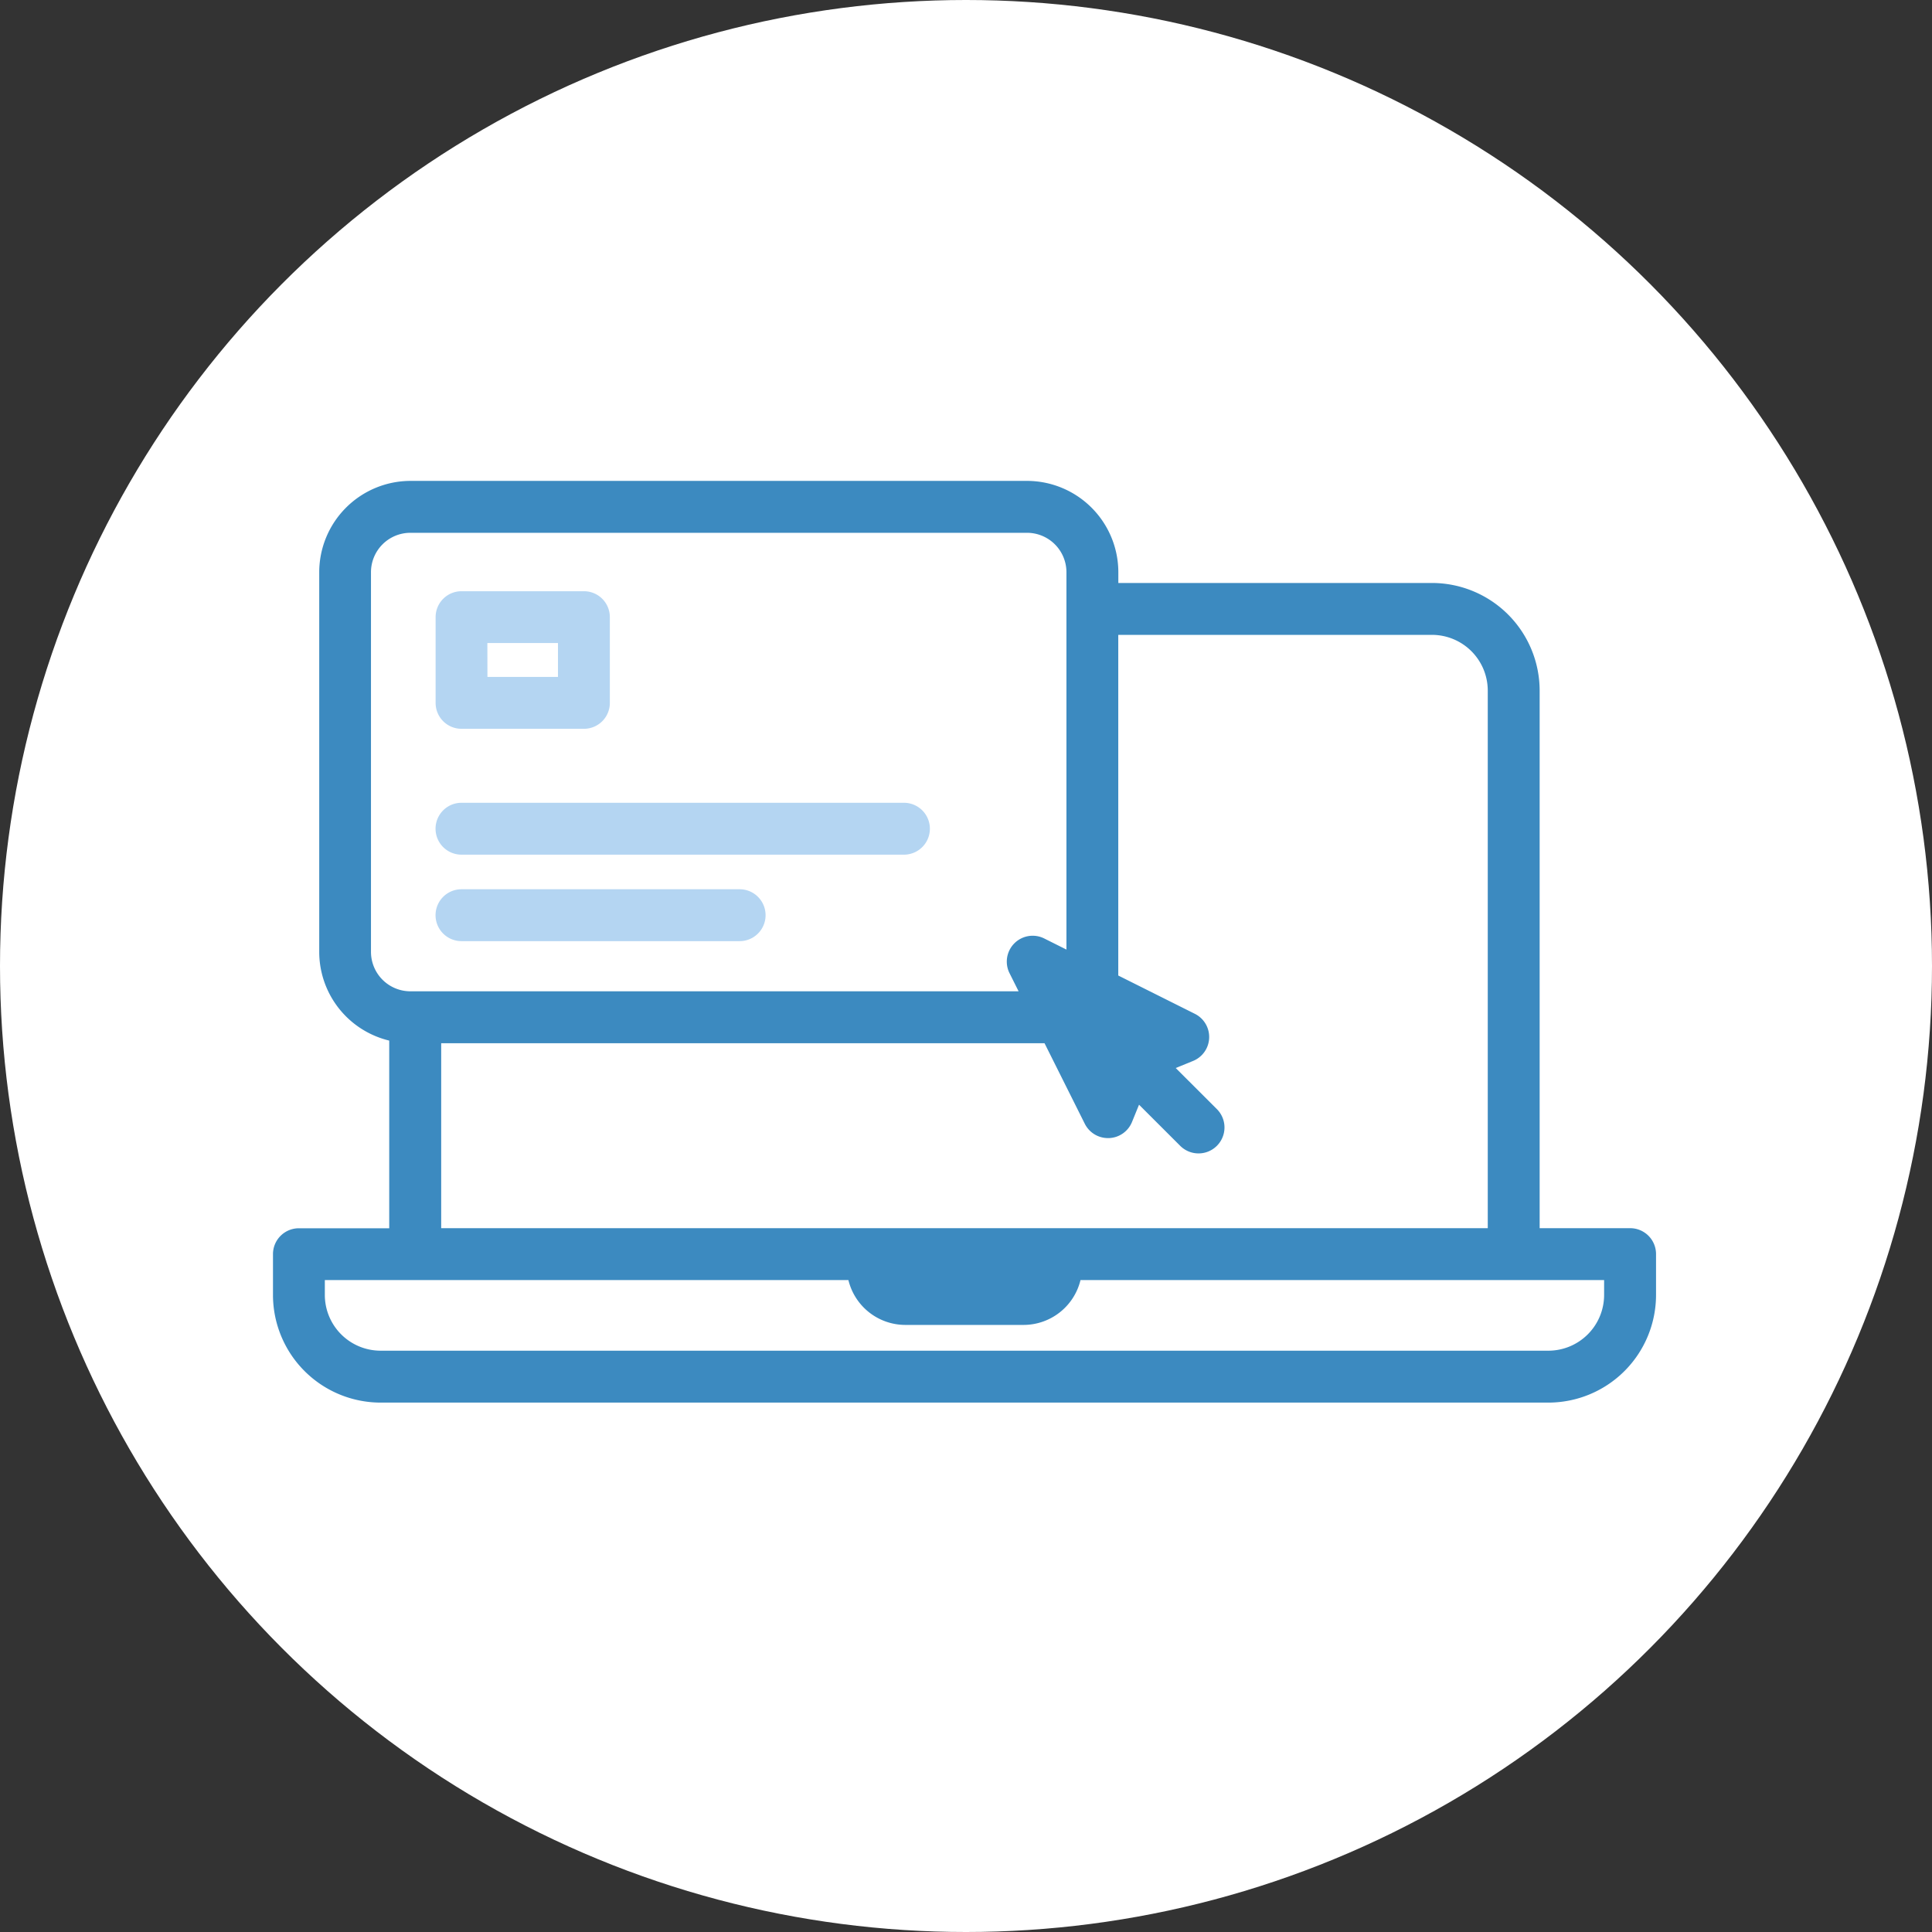 <svg xmlns="http://www.w3.org/2000/svg" width="112" height="112" viewBox="0 0 112 112">
  <rect x="0" y="0" width="112" height="112" fill="#333333" stroke="none"/>
  <g id="Group_299" data-name="Group 299" transform="translate(-418 -843)">
    <circle id="Ellipse_19" data-name="Ellipse 19" cx="56" cy="56" r="56" transform="translate(418 843)" fill="#fff"/>
    <g id="noun-online-payments-6348581" transform="translate(423.806 847.525)">
      <g id="Group_297" data-name="Group 297" transform="translate(10.015 23.354)">
        <path id="Path_2813" data-name="Path 2813" d="M88.69,66.675H83.449V35.511a6.246,6.246,0,0,0-6.239-6.239H59.025v-.627a5.3,5.3,0,0,0-5.292-5.291H17.987A5.3,5.3,0,0,0,12.7,28.646V50.661A5.292,5.292,0,0,0,16.758,55.8v10.88H11.519a1.5,1.5,0,0,0-1.5,1.5v2.367a6.245,6.245,0,0,0,6.238,6.239h67.7a6.245,6.245,0,0,0,6.239-6.239V68.179A1.5,1.5,0,0,0,88.69,66.675ZM77.21,32.28a3.235,3.235,0,0,1,3.231,3.231V66.675H19.77l0-10.721H54.747l2.333,4.667a1.5,1.5,0,0,0,1.345.831h.058a1.5,1.5,0,0,0,1.335-.935l.407-1L62.611,61.9a1.5,1.5,0,0,0,2.127-2.127L62.352,57.39l1-.408a1.5,1.5,0,0,0,.1-2.738l-4.431-2.216V32.28ZM15.7,50.661V28.646a2.286,2.286,0,0,1,2.283-2.283H53.733a2.287,2.287,0,0,1,2.284,2.283V50.524l-1.278-.639A1.5,1.5,0,0,0,52.721,51.9l.522,1.043H17.987A2.287,2.287,0,0,1,15.7,50.661ZM87.186,70.546a3.234,3.234,0,0,1-3.231,3.231h-67.7a3.234,3.234,0,0,1-3.23-3.231v-.863H43.377a3.4,3.4,0,0,0,3.295,2.6h6.866a3.4,3.4,0,0,0,3.294-2.6H87.186v.863Z" transform="translate(-10.015 -23.355)" fill="#3c8ac0"/>
        <path id="Path_2814" data-name="Path 2814" d="M20.922,37.708h7.1a1.5,1.5,0,0,0,1.5-1.5V31.233a1.5,1.5,0,0,0-1.5-1.5h-7.1a1.5,1.5,0,0,0-1.5,1.5V36.2A1.5,1.5,0,0,0,20.922,37.708Zm1.5-4.971h4.094V34.7H22.426Z" transform="translate(-9.99 -23.338)" fill="#b4d5f2"/>
        <path id="Path_2815" data-name="Path 2815" d="M20.922,44.973H46.571a1.5,1.5,0,1,0,0-3.008H20.922a1.5,1.5,0,1,0,0,3.008Z" transform="translate(-9.99 -23.306)" fill="#b4d5f2"/>
        <path id="Path_2816" data-name="Path 2816" d="M20.922,49.973H37.046a1.5,1.5,0,0,0,0-3.008H20.922a1.5,1.5,0,1,0,0,3.008Z" transform="translate(-9.99 -23.293)" fill="#b4d5f2"/>
      </g>
    </g>
  </g>
</svg>
